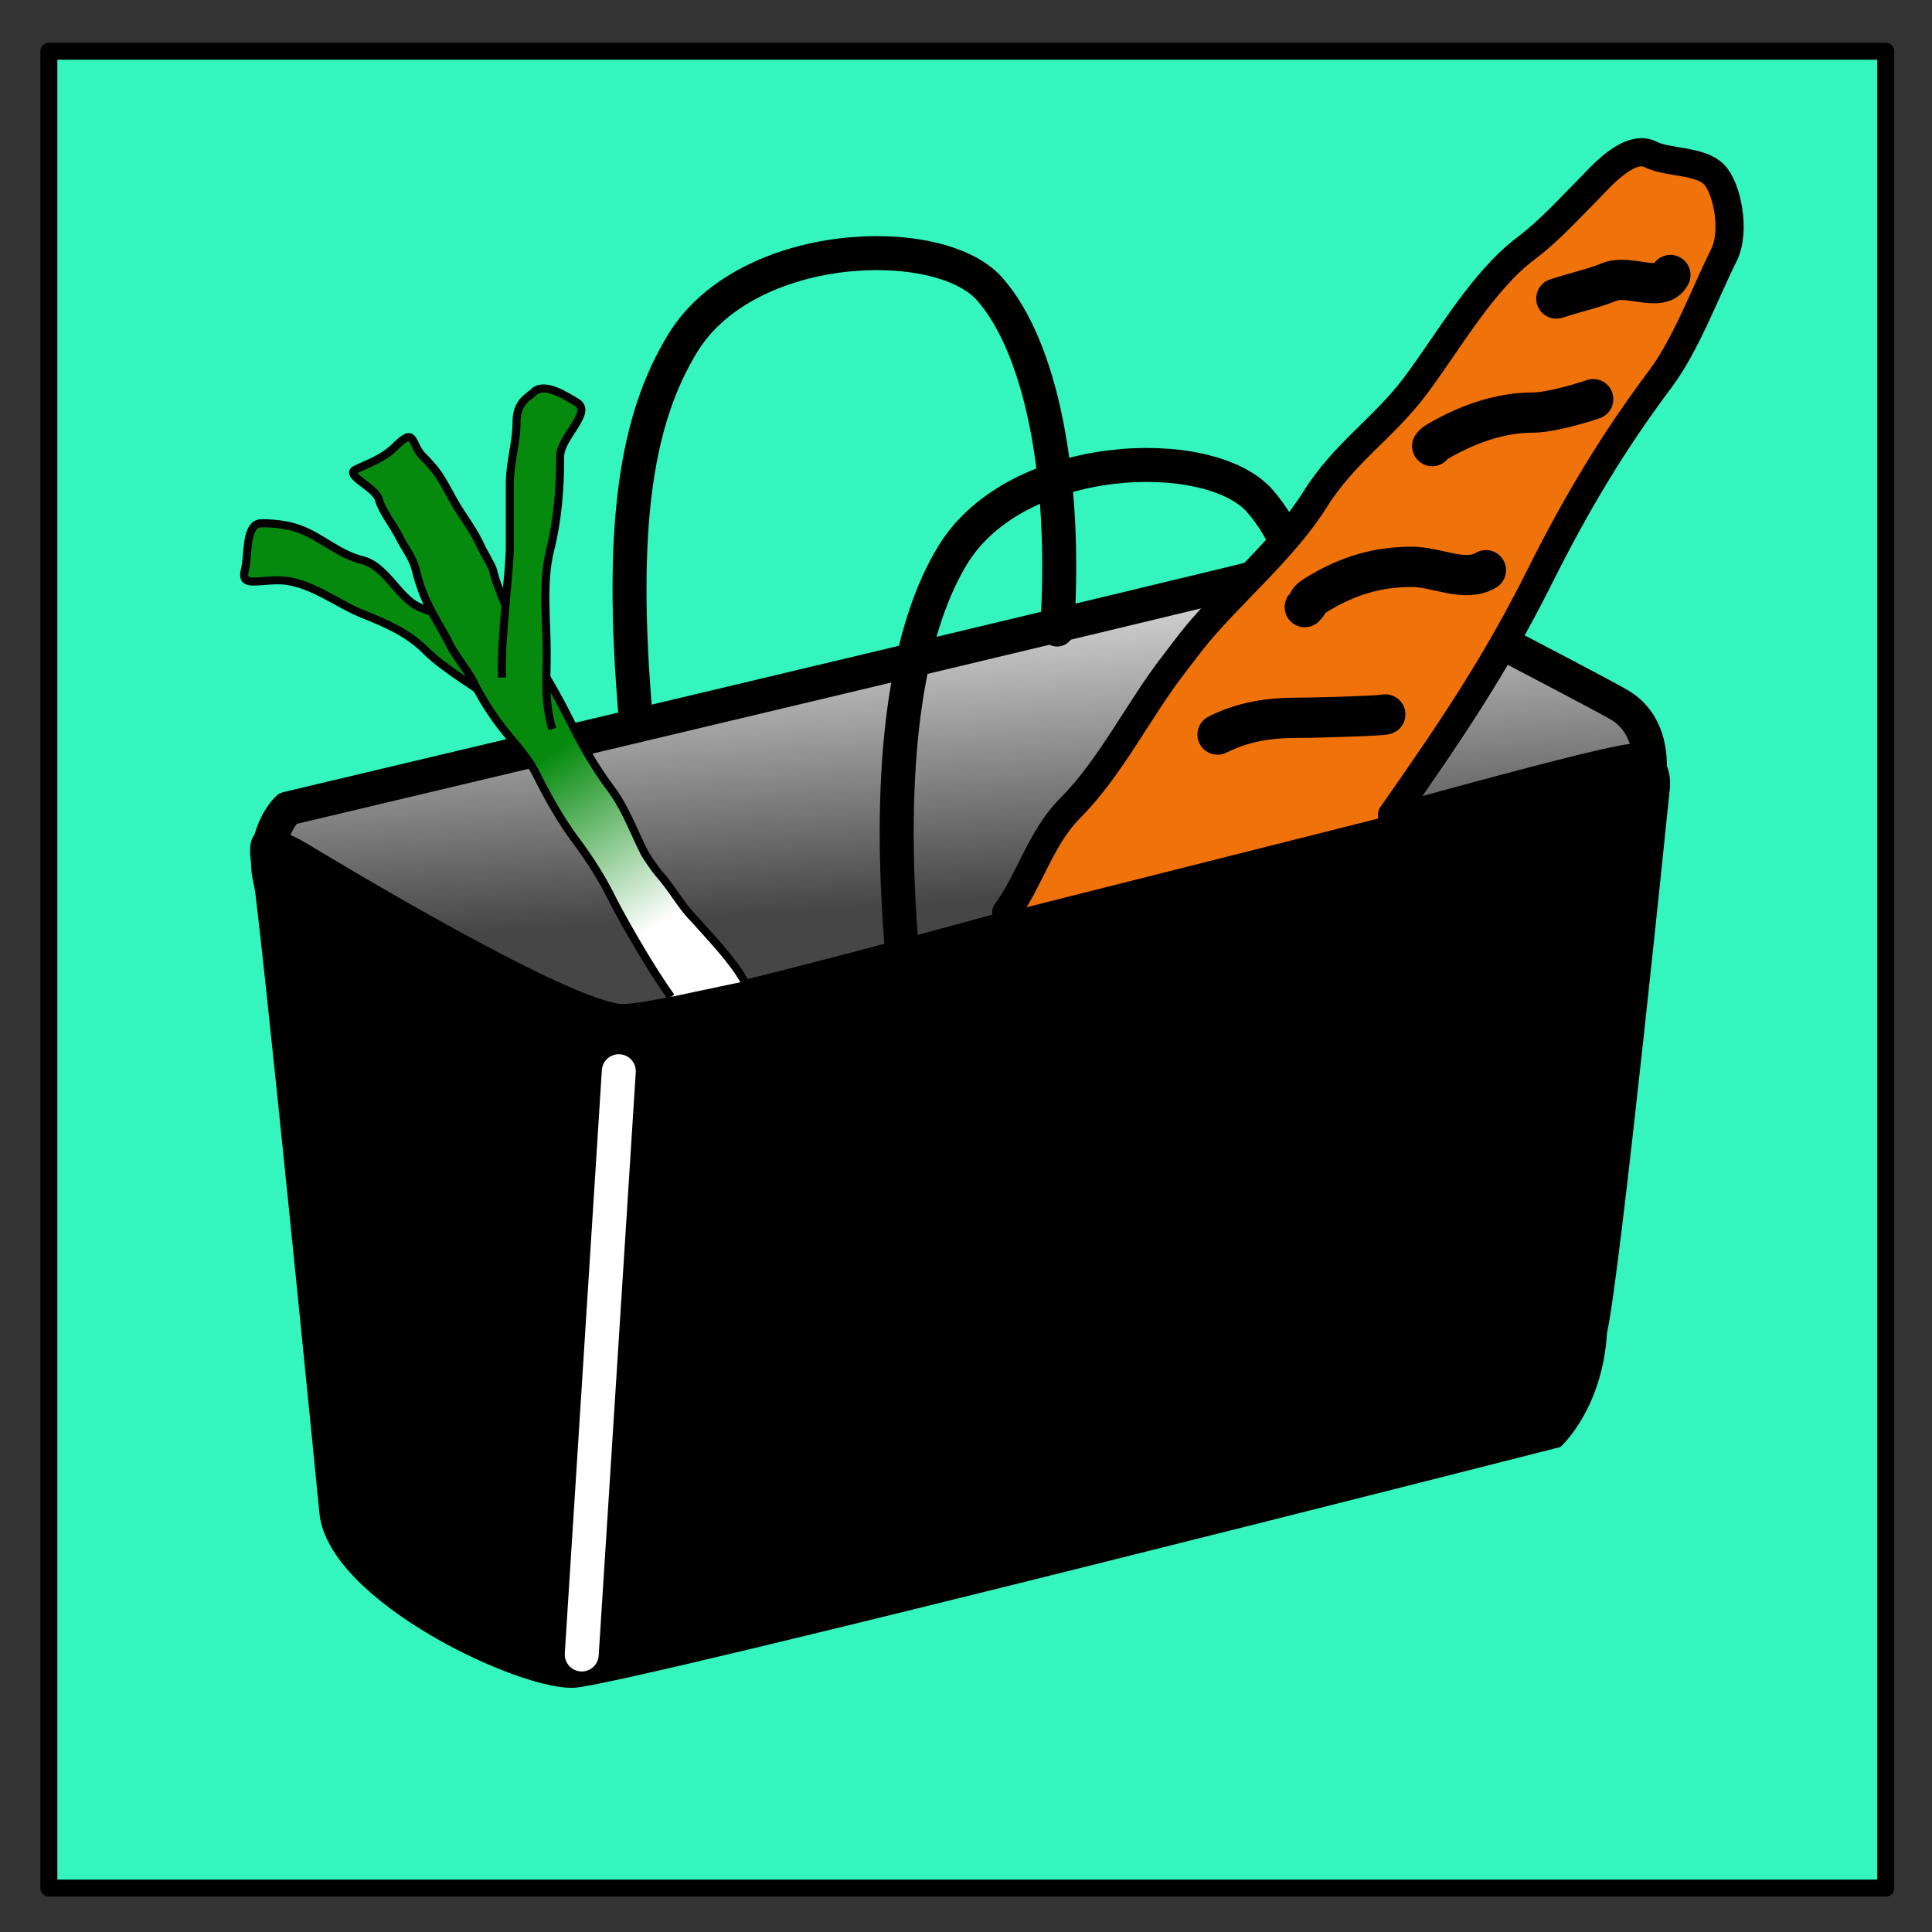 <?xml version="1.0" encoding="UTF-8" standalone="no"?>
<!-- Created with Inkscape (http://www.inkscape.org/) -->
<svg
   xmlns:dc="http://purl.org/dc/elements/1.1/"
   xmlns:cc="http://creativecommons.org/ns#"
   xmlns:rdf="http://www.w3.org/1999/02/22-rdf-syntax-ns#"
   xmlns:svg="http://www.w3.org/2000/svg"
   xmlns="http://www.w3.org/2000/svg"
   xmlns:xlink="http://www.w3.org/1999/xlink"
   xmlns:sodipodi="http://sodipodi.sourceforge.net/DTD/sodipodi-0.dtd"
   xmlns:inkscape="http://www.inkscape.org/namespaces/inkscape"
   width="48"
   height="48"
   id="svg2"
   sodipodi:version="0.32"
   inkscape:version="0.46"
   sodipodi:docname="marketplace icon.svg"
   inkscape:output_extension="org.inkscape.output.svg.inkscape"
   version="1.0">
  <rect width="100%" height="100%" fill="#333333" stroke="none"/>
  <defs
     id="defs4">
    <linearGradient
       id="linearGradient3984">
      <stop
         style="stop-color:#eeeeee;stop-opacity:1;"
         offset="0"
         id="stop3986" />
      <stop
         style="stop-color:#464646;stop-opacity:1;"
         offset="1"
         id="stop3988" />
    </linearGradient>
    <linearGradient
       id="linearGradient3696">
      <stop
         style="stop-color:#058a0d;stop-opacity:1;"
         offset="0"
         id="stop3698" />
      <stop
         style="stop-color:#ffffff;stop-opacity:1;"
         offset="1"
         id="stop3700" />
    </linearGradient>
    <inkscape:perspective
       sodipodi:type="inkscape:persp3d"
       inkscape:vp_x="0 : 526.18109 : 1"
       inkscape:vp_y="0 : 1000 : 0"
       inkscape:vp_z="744.09448 : 526.18109 : 1"
       inkscape:persp3d-origin="372.04724 : 350.78739 : 1"
       id="perspective10" />
    <linearGradient
       inkscape:collect="always"
       xlink:href="#linearGradient3696"
       id="linearGradient3706"
       x1="13.796"
       y1="18.637"
       x2="16.426"
       y2="22.959"
       gradientUnits="userSpaceOnUse" />
    <linearGradient
       inkscape:collect="always"
       xlink:href="#linearGradient3984"
       id="linearGradient3990"
       x1="28.949"
       y1="13.552"
       x2="29.503"
       y2="22.021"
       gradientUnits="userSpaceOnUse" />
  </defs>
  <sodipodi:namedview
     id="base"
     pagecolor="#ffffff"
     bordercolor="#666666"
     borderopacity="1.0"
     inkscape:pageopacity="0.0"
     inkscape:pageshadow="2"
     inkscape:zoom="12.592427"
     inkscape:cx="20.49826"
     inkscape:cy="24.136912"
     inkscape:document-units="px"
     inkscape:current-layer="layer2"
     showgrid="true"
     inkscape:snap-global="false"
     inkscape:window-width="1218"
     inkscape:window-height="786"
     inkscape:window-x="0"
     inkscape:window-y="22">
    <inkscape:grid
       type="xygrid"
       id="grid2383"
       visible="true"
       enabled="true" />
  </sodipodi:namedview>
  <g
     inkscape:label="Calque 1"
     inkscape:groupmode="layer"
     id="layer1"
     sodipodi:insensitive="true">
    <rect
       style="fill:#34f5be;fill-opacity:1;fill-rule:evenodd;stroke:#000000;stroke-width:0.422;stroke-linecap:butt;stroke-linejoin:round;stroke-miterlimit:4;stroke-dasharray:none;stroke-opacity:1"
       id="rect2385"
       width="45.637"
       height="45.637"
       x="1.214"
       y="1.272" />
  </g>
  <g
     inkscape:groupmode="layer"
     id="layer2">
    <path
       style="fill:url(#linearGradient3990);fill-opacity:1;fill-rule:evenodd;stroke:#000000;stroke-width:0.844;stroke-linecap:round;stroke-linejoin:round;stroke-miterlimit:4;stroke-dasharray:none;stroke-opacity:1"
       d="M 40.691,20.52 C 40.691,20.52 41.607,18.355 40.246,17.521 C 39.773,17.232 33.519,13.991 33.519,13.991 C 33.519,13.991 32.964,13.88 31.743,14.213 C 30.521,14.546 7.145,20.089 7.145,20.089 C 7.145,20.089 6.562,20.644 6.673,21.643 C 6.784,22.643 8.96,28.48 8.96,28.48"
       id="path3170"
       sodipodi:nodetypes="cscscsc" />
    <path
       style="fill:none;fill-rule:evenodd;stroke:#000000;stroke-width:0.844;stroke-linecap:round;stroke-linejoin:round;stroke-miterlimit:4;stroke-dasharray:none;stroke-opacity:1"
       d="M 26.264,15.641 C 26.515,11.787 25.845,8.604 24.588,7.18 C 23.332,5.756 18.557,5.924 16.966,8.521 C 15.836,10.364 15.374,12.96 15.793,17.819"
       id="path3174"
       sodipodi:nodetypes="csss" />
    <path
       style="fill:none;fill-rule:evenodd;stroke:#000000;stroke-width:0.844;stroke-linecap:round;stroke-linejoin:round;stroke-miterlimit:4;stroke-dasharray:none;stroke-opacity:1"
       d="M 32.973,20.903 C 33.224,17.05 32.554,13.867 31.298,12.443 C 30.041,11.019 25.267,11.186 23.675,13.783 C 22.545,15.626 22,18.889 22.419,23.747"
       id="path3176"
       sodipodi:nodetypes="csss" />
    <path
       style="fill:none;fill-rule:evenodd;stroke:#000000;stroke-width:0.844;stroke-linecap:round;stroke-linejoin:miter;stroke-miterlimit:4;stroke-dasharray:none;stroke-opacity:1"
       d="M 33.216,15.054 L 32.797,31.556 L 32.797,31.556"
       id="path3178" />
    <path
       style="fill:#000000;fill-opacity:1;fill-rule:evenodd;stroke:#000000;stroke-width:0.084px;stroke-linecap:butt;stroke-linejoin:miter;stroke-opacity:1"
       d="M 39.884,33.108 C 40.217,31.665 41.44,19.631 41.44,19.631 C 41.44,19.631 41.61,18.632 40.611,18.521 C 39.611,18.41 16.934,25.203 15.379,24.981 C 13.825,24.759 8.173,21.336 7.618,21.003 C 7.063,20.67 6.063,20.226 6.286,21.447 C 6.508,22.668 7.98,37.612 7.98,37.612 C 8.22,39.772 12.975,41.986 14.284,41.888 C 15.728,41.781 38.746,35.913 38.746,35.913 C 38.746,35.913 39.773,34.996 39.884,33.108 z"
       id="path3168"
       sodipodi:nodetypes="ccsssscscc" />
    <path
       style="fill:none;fill-rule:evenodd;stroke:#ffffff;stroke-width:0.844;stroke-linecap:round;stroke-linejoin:miter;stroke-miterlimit:4;stroke-dasharray:none;stroke-opacity:1"
       d="M 15.374,26.614 L 14.453,41.105"
       id="path3172"
       sodipodi:nodetypes="cc" />
  </g>
  <g
     inkscape:groupmode="layer"
     id="layer3">
    <path
       style="fill:#ef720a;fill-rule:evenodd;stroke:#000000;stroke-width:0.7;stroke-linecap:round;stroke-linejoin:round;stroke-opacity:1;fill-opacity:1;marker-start:none;stroke-miterlimit:4;stroke-dasharray:none"
       d="M 34.583,20.25 C 36.004,18.221 37.142,16.55 38.25,14.333 C 39.144,12.546 40.055,11.01 41.25,9.417 C 41.89,8.563 42.361,7.278 42.833,6.333 C 43.124,5.752 42.914,4.664 42.583,4.333 C 42.226,3.976 41.447,4.057 41,3.833 C 40.465,3.566 39.722,4.444 39.5,4.667 C 39,5.167 38.494,5.734 37.917,6.167 C 36.833,6.979 35.977,8.503 35.167,9.583 C 34.368,10.648 33.402,11.24 32.667,12.417 C 31.925,13.604 30.636,14.687 29.75,15.75 C 29.547,15.993 29.361,16.25 29.167,16.5 C 28.296,17.619 27.596,19.071 26.583,20.083 C 25.858,20.809 25.561,21.919 25,22.667"
       id="path3169"
       sodipodi:nodetypes="csssssssssssss" />
    <path
       style="fill:none;fill-rule:evenodd;stroke:#000000;stroke-width:1px;stroke-linecap:round;stroke-linejoin:miter;stroke-opacity:1"
       d="M 41.5,6.833 C 41.275,7.283 40.467,6.813 40,7 C 39.557,7.177 39.104,7.271 38.667,7.417"
       id="path3171" />
    <path
       style="fill:none;fill-rule:evenodd;stroke:#000000;stroke-width:1px;stroke-linecap:round;stroke-linejoin:miter;stroke-opacity:1"
       d="M 39.583,9.917 C 39.533,9.937 38.587,10.25 38.083,10.25 C 37.221,10.25 36.376,10.574 35.667,11 C 35.633,11.02 35.611,11.056 35.583,11.083"
       id="path3173" />
    <path
       style="fill:none;fill-rule:evenodd;stroke:#000000;stroke-width:1px;stroke-linecap:round;stroke-linejoin:miter;stroke-opacity:1"
       d="M 36.917,14.167 C 36.392,14.481 35.695,14.083 35.083,14.083 C 34.223,14.083 33.504,14.298 32.75,14.75 C 32.412,14.953 32.587,14.913 32.417,15.083"
       id="path3175" />
    <path
       style="fill:none;fill-rule:evenodd;stroke:#000000;stroke-width:1px;stroke-linecap:round;stroke-linejoin:miter;stroke-opacity:1"
       d="M 34.417,17.75 C 34.369,17.779 32.817,17.833 32.25,17.833 C 31.51,17.833 30.883,17.933 30.25,18.25"
       id="path3177" />
    <path
       style="fill:#058a0d;fill-rule:evenodd;stroke:#000000;stroke-width:0.2;stroke-linecap:butt;stroke-linejoin:miter;stroke-opacity:1;stroke-miterlimit:4;stroke-dasharray:none;fill-opacity:1"
       d="M 13.117,16.747 C 12.897,16.487 12.296,15.835 11.876,15.633 C 11.405,15.406 10.913,15.296 10.417,15.083 C 9.895,14.86 9.602,14.067 9,13.917 C 8.424,13.773 8.023,13.376 7.5,13.167 C 7.186,13.041 6.838,13 6.5,13 C 6.087,13 6.183,13.766 6.083,14.167 C 5.98,14.58 6.35,14.417 6.917,14.417 C 7.662,14.417 8.374,14.999 9,15.25 C 9.65,15.51 10.154,15.737 10.583,16.167 C 11.06,16.644 11.95,17.15 12.417,17.5 C 13.23,18.11 13.789,18.799 14.417,19.583"
       id="path3185"
       sodipodi:nodetypes="cssssssssssc" />
    <path
       style="fill:url(#linearGradient3706);fill-rule:evenodd;stroke:#000000;stroke-width:0.2;stroke-linecap:butt;stroke-linejoin:miter;stroke-opacity:1;stroke-miterlimit:4;stroke-dasharray:none;fill-opacity:1"
       d="M 18.497,24.381 C 18.188,23.833 17.674,23.313 17.25,22.833 C 16.908,22.491 16.761,22.152 16.365,21.698 C 16.283,21.604 16.056,21.278 16,21.167 C 15.719,20.604 15.538,20.079 15.167,19.583 C 14.754,19.033 14.415,18.414 14.167,17.917 C 13.908,17.4 13.582,16.799 13.25,16.333 C 12.839,15.757 12.331,14.575 12.25,14.167 C 12.234,14.085 12,13.689 11.969,13.62 C 11.751,13.125 11.505,12.87 11.246,12.398 C 10.961,11.882 10.892,11.725 10.5,11.333 C 10.202,11.035 10.331,10.586 9.833,11.083 C 9.511,11.405 9.115,11.526 8.833,11.667 C 8.55,11.808 9.34,12.109 9.417,12.417 C 9.483,12.682 9.784,13.067 9.917,13.333 C 10.075,13.65 10.251,13.839 10.333,14.167 C 10.429,14.55 10.526,14.802 10.667,15.083 C 10.848,15.447 10.959,15.585 11.167,16 C 11.317,16.301 11.618,16.652 11.75,16.917 C 11.938,17.293 12.13,17.618 12.417,18 C 12.756,18.452 13.08,18.744 13.333,19.25 C 13.59,19.763 13.909,20.351 14.333,20.917 C 14.647,21.335 14.953,21.822 15.167,22.25 C 15.428,22.772 15.768,23.346 15.949,23.65 C 16.16,24.002 16.436,24.444 16.671,24.767"
       id="path3179"
       sodipodi:nodetypes="ccsssssssssssssssssssssss" />
    <path
       style="fill:#058a0d;fill-rule:evenodd;stroke:#000000;stroke-width:0.2;stroke-linecap:butt;stroke-linejoin:miter;stroke-opacity:1;stroke-miterlimit:4;stroke-dasharray:none;fill-opacity:1"
       d="M 12.473,16.833 C 12.428,15.929 12.667,14.181 12.667,13.597 C 12.667,13.07 12.667,12.528 12.667,12 C 12.667,11.506 12.833,10.994 12.833,10.5 C 12.833,9.98 13.12,9.88 13.25,9.75 C 13.512,9.488 14.016,9.809 14.333,10 C 14.733,10.24 13.917,10.868 13.917,11.333 C 13.917,12.147 13.858,12.902 13.667,13.667 C 13.467,14.465 13.583,15.423 13.583,16.25 C 13.583,16.913 13.519,17.388 13.72,18.112"
       id="path3183"
       sodipodi:nodetypes="csssssssss" />
  </g>
</svg>
